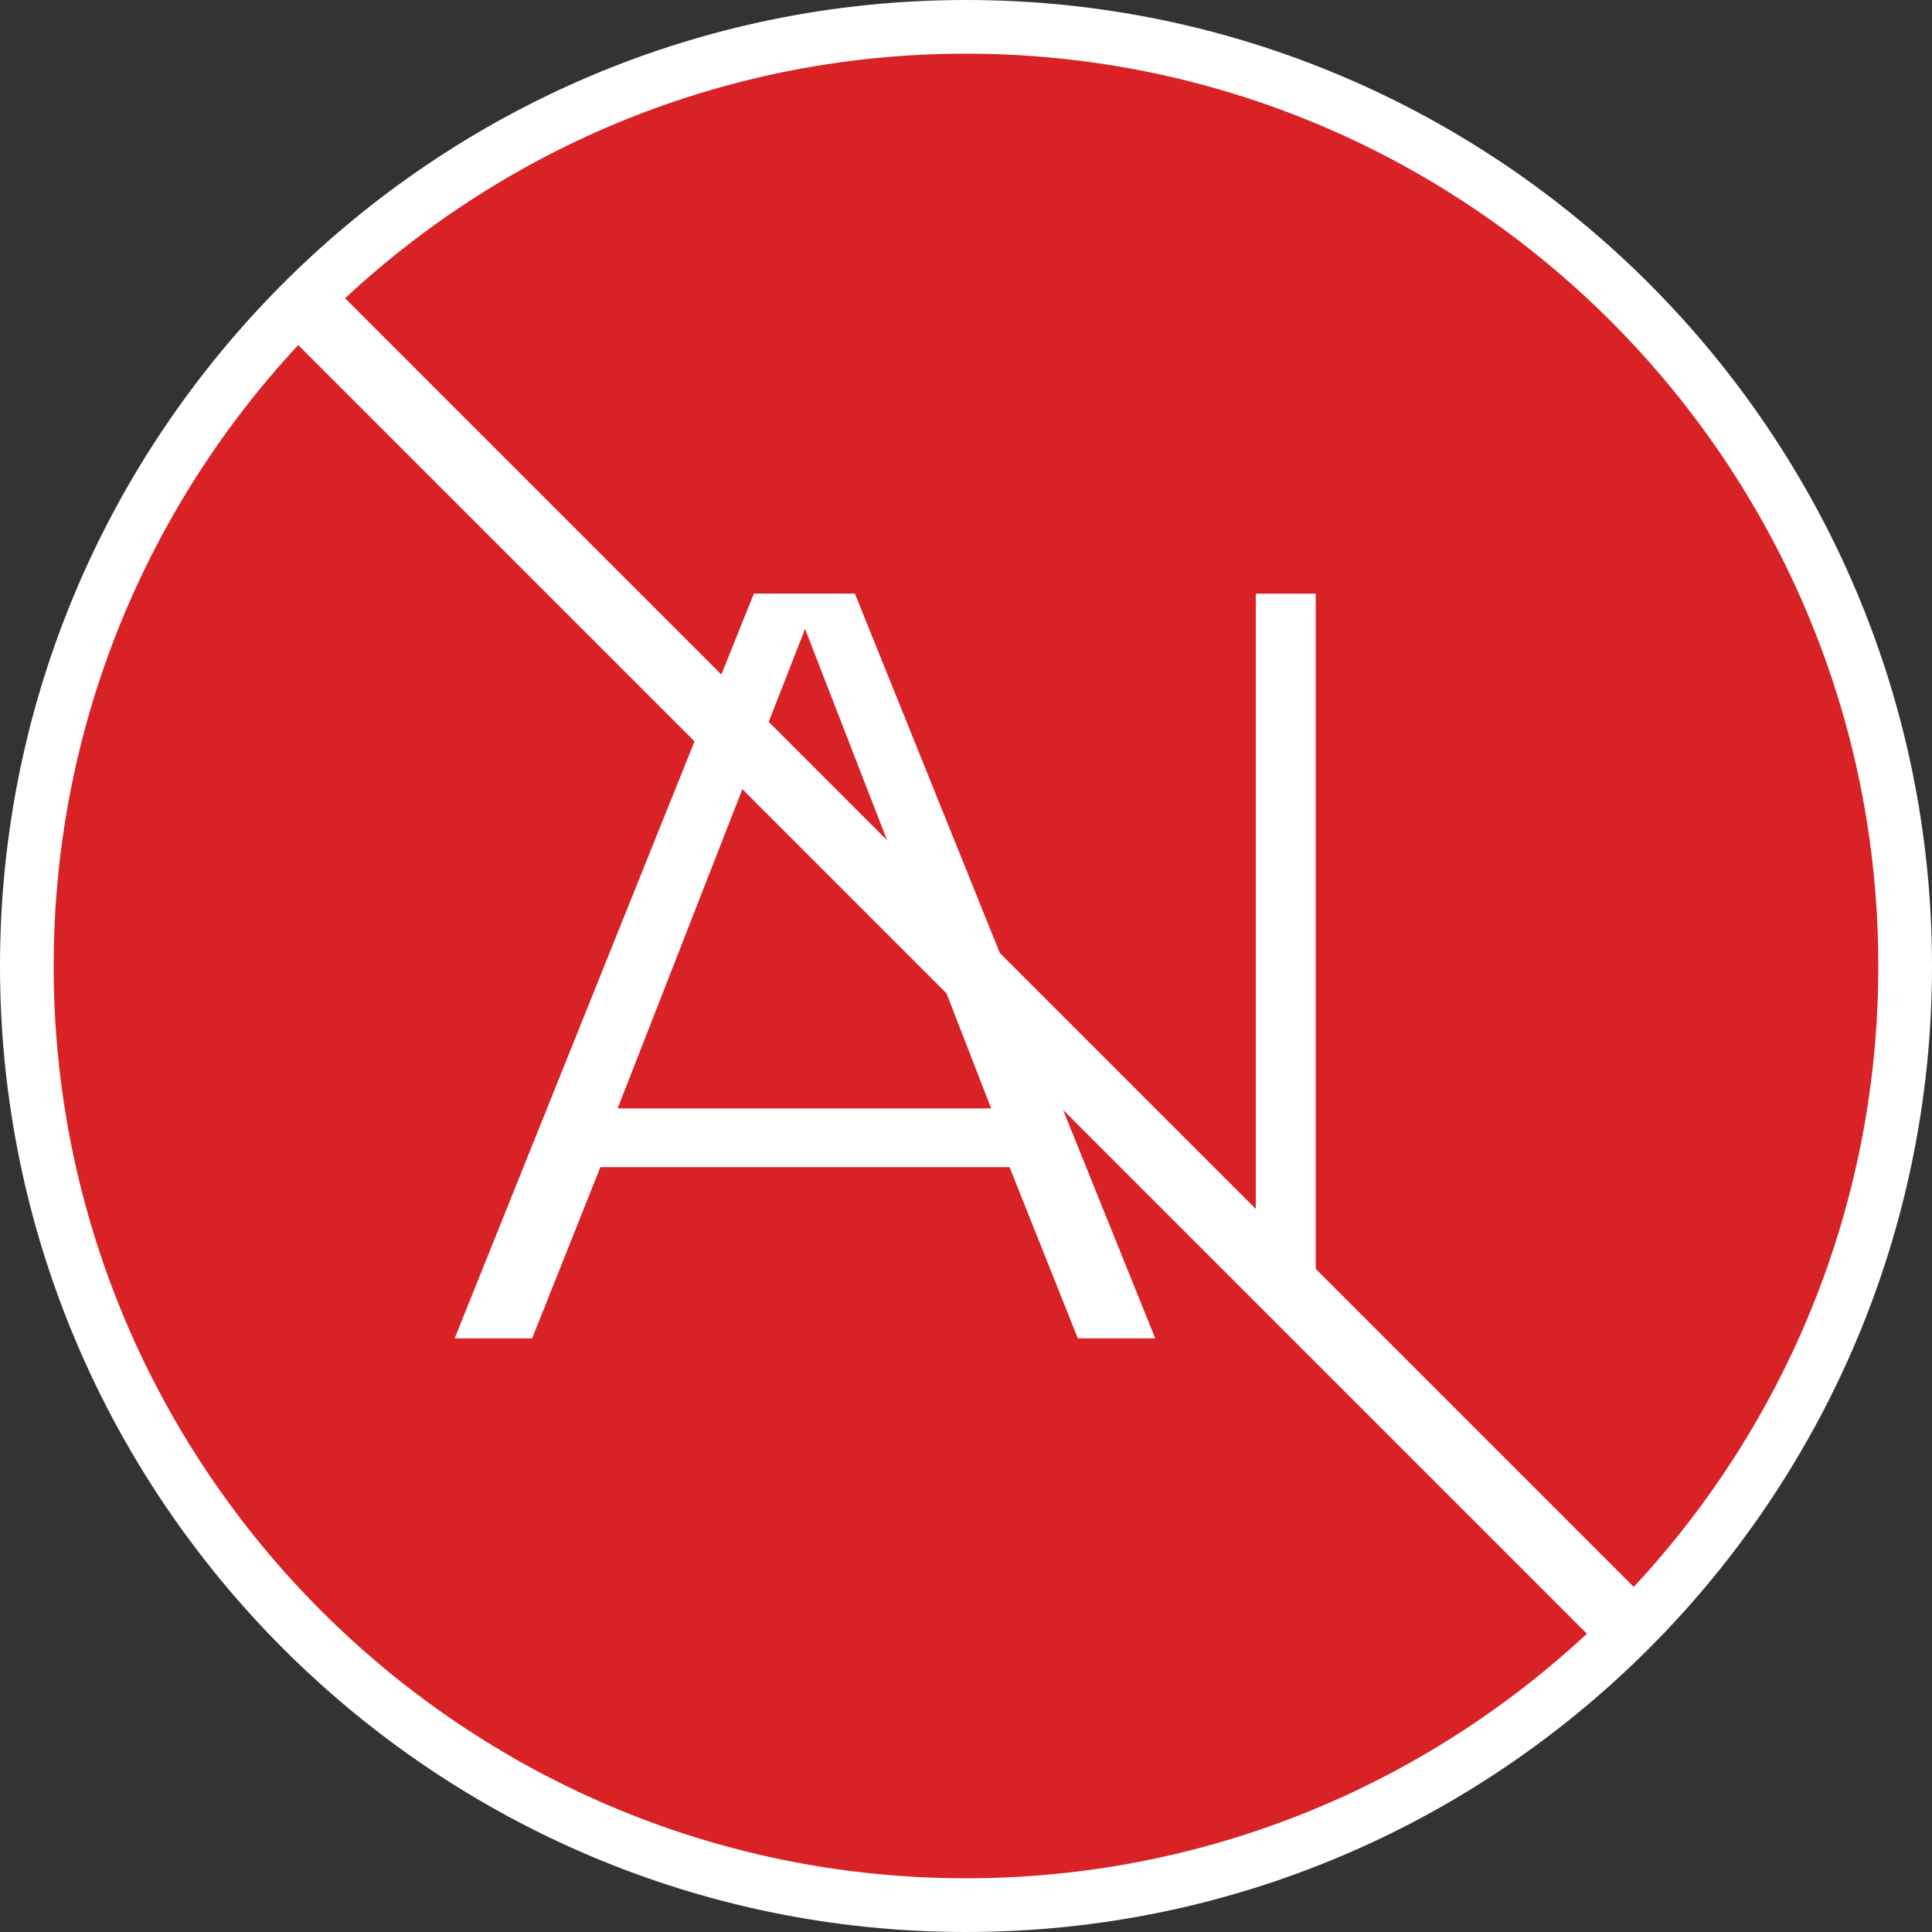 <?xml version="1.0" encoding="UTF-8"?>
<svg xmlns="http://www.w3.org/2000/svg" xmlns:xlink="http://www.w3.org/1999/xlink" viewBox="0 0 408.19 408.19">
  <rect x="0" y="0" width="408.19" height="408.19" fill="#333333" stroke="none"/>
  <defs>
    <style>
      .cls-1 {
        fill: #fff;
      }

      .cls-2 {
        fill: none;
      }

      .cls-3 {
        clip-path: url(#clippath);
      }

      .cls-4 {
        fill: #d92226;
      }
    </style>
    <clipPath id="clippath">
      <path class="cls-2" d="M67.86,59.84C103.4,26.26,151.34,5.67,204.09,5.67c109.59,0,198.43,88.84,198.43,198.43,0,52.75-20.59,100.69-54.17,136.24L67.86,59.84ZM59.84,67.86C26.26,103.4,5.67,151.34,5.67,204.09c0,109.59,88.84,198.43,198.43,198.43,52.75,0,100.69-20.59,136.24-54.17L59.84,67.86Z"/>
    </clipPath>
  </defs>
  <g id="HG_Rot">
    <g>
      <path class="cls-4" d="M348.35,340.33c33.58-35.54,54.17-83.48,54.17-136.24,0-109.59-88.84-198.43-198.43-198.43-52.75,0-100.69,20.59-136.24,54.17l280.49,280.49Z"/>
      <path class="cls-4" d="M59.84,67.86C26.26,103.4,5.67,151.34,5.67,204.09c0,109.59,88.84,198.43,198.43,198.43,52.75,0,100.69-20.59,136.24-54.17L59.84,67.86Z"/>
    </g>
  </g>
  <g id="ohne_Aluminium">
    <g class="cls-3">
      <g>
        <path class="cls-1" d="M227.72,282.76l-14.42-36.17h-86.45l-14.42,36.17h-16.37l63.22-157.34h21.34l63.45,157.34h-16.36ZM130.49,234.18h78.92l-39.32-101.31-39.6,101.31Z"/>
        <polygon class="cls-1" points="265.32 265.01 265.32 125.43 277.98 125.43 277.98 282.76 265.32 265.01"/>
      </g>
    </g>
  </g>
  <g id="Kontur">
    <path class="cls-1" d="M204.09,0C91.56,0,0,91.56,0,204.09s91.56,204.1,204.09,204.1,204.1-91.56,204.1-204.1S316.63,0,204.09,0ZM396.85,204.09c0,50.63-19.63,96.75-51.67,131.19L72.91,63.01C107.34,30.97,153.46,11.34,204.09,11.34c106.29,0,192.76,86.47,192.76,192.76ZM11.34,204.09c0-50.63,19.63-96.75,51.67-131.19l272.27,272.27c-34.43,32.04-80.56,51.67-131.19,51.67-106.29,0-192.76-86.47-192.76-192.76Z"/>
  </g>
</svg>